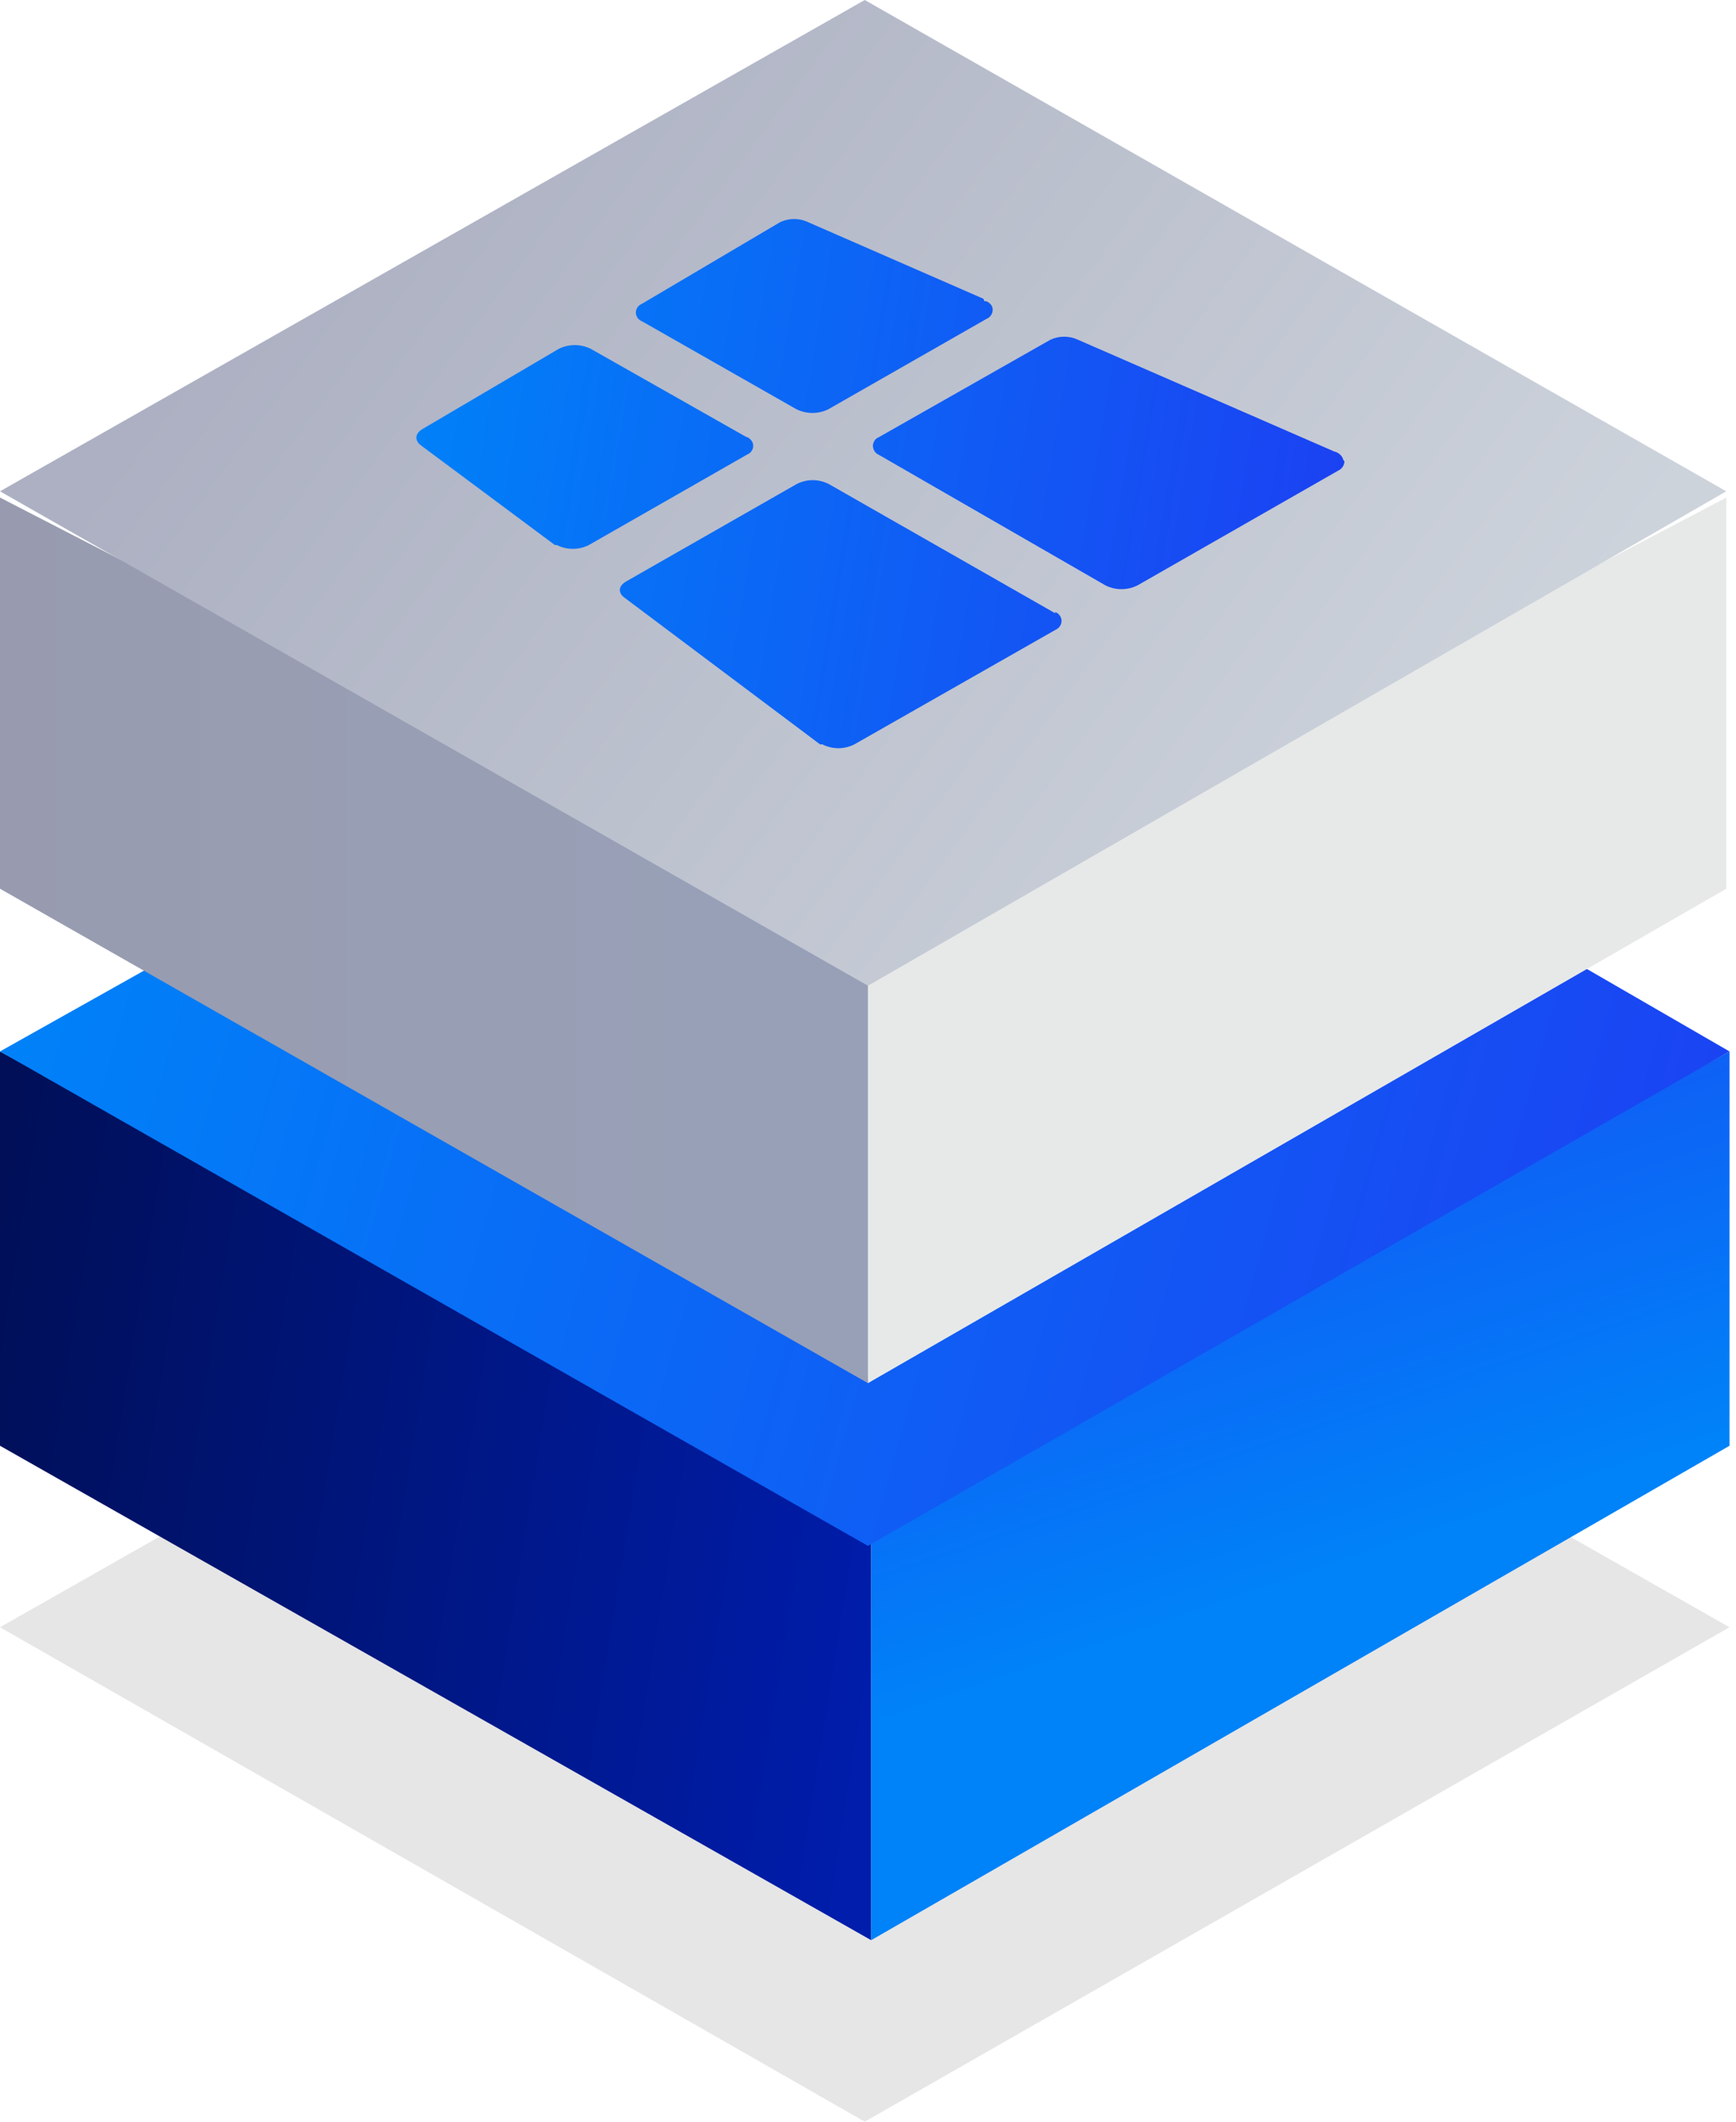 <svg xmlns="http://www.w3.org/2000/svg" width="45" height="55" viewBox="0 0 45 55" fill="none"><path opacity="0.1" d="M0 42.183L22.416 55L44.831 42.183L22.416 29.447L0 42.183Z" fill="url(#paint0_linear_2155_1135)"></path><path d="M22.582 39.506L0 27.257V37.478L22.582 50.295V39.506Z" fill="url(#paint1_linear_2155_1135)"></path><path d="M44.832 37.478V27.257L22.582 39.587V50.295L44.832 37.478Z" fill="url(#paint2_linear_2155_1135)"></path><path d="M0 27.256L22.499 40.074L44.831 27.256L40.764 24.904L22.499 35.693L3.902 25.066L0 27.256Z" fill="url(#paint3_linear_2155_1135)"></path><path d="M22.499 24.498L0 12.898V23.038L22.499 35.855V24.498Z" fill="url(#paint4_linear_2155_1135)"></path><path d="M44.749 23.038V12.898L22.499 24.58V35.855L44.749 23.038Z" fill="url(#paint5_linear_2155_1135)"></path><path d="M0 12.736L22.499 25.553L44.748 12.736L22.416 0L0 12.736Z" fill="url(#paint6_linear_2155_1135)"></path><path fill-rule="evenodd" clip-rule="evenodd" d="M25.492 7.745L20.96 5.765C20.844 5.708 20.716 5.678 20.586 5.678C20.456 5.678 20.328 5.708 20.212 5.765L16.642 7.874C16.596 7.892 16.555 7.923 16.527 7.964C16.498 8.004 16.483 8.052 16.483 8.102C16.483 8.151 16.498 8.199 16.527 8.239C16.555 8.28 16.596 8.311 16.642 8.329L20.644 10.608C20.773 10.672 20.915 10.705 21.059 10.705C21.203 10.705 21.346 10.672 21.474 10.608L25.576 8.264C25.636 8.239 25.684 8.192 25.71 8.133C25.737 8.074 25.739 8.008 25.717 7.947C25.687 7.884 25.634 7.835 25.567 7.809H25.517L25.492 7.745ZM34.824 11.93C34.81 11.874 34.78 11.823 34.737 11.783C34.694 11.743 34.641 11.715 34.583 11.703L27.942 8.807C27.83 8.755 27.708 8.728 27.585 8.728C27.461 8.728 27.339 8.755 27.228 8.807L22.786 11.33C22.755 11.342 22.727 11.359 22.704 11.381C22.68 11.404 22.661 11.43 22.648 11.46C22.635 11.489 22.628 11.521 22.627 11.553C22.627 11.585 22.633 11.617 22.645 11.646C22.656 11.679 22.675 11.709 22.699 11.734C22.724 11.76 22.753 11.779 22.786 11.793L28.656 15.175C28.784 15.239 28.926 15.273 29.071 15.273C29.215 15.273 29.357 15.239 29.486 15.175L34.691 12.198C34.739 12.176 34.779 12.142 34.806 12.099C34.834 12.056 34.849 12.006 34.849 11.955L34.824 11.93ZM27.352 15.897L21.483 12.547C21.355 12.482 21.212 12.447 21.067 12.447C20.923 12.447 20.78 12.482 20.652 12.547L16.236 15.07C16.02 15.191 16.02 15.37 16.186 15.492L21.258 19.296H21.317C21.445 19.361 21.587 19.396 21.732 19.396C21.876 19.396 22.019 19.361 22.147 19.296L27.36 16.327C27.421 16.302 27.469 16.255 27.495 16.196C27.522 16.137 27.524 16.071 27.502 16.011C27.488 15.978 27.468 15.948 27.442 15.923C27.417 15.898 27.386 15.878 27.352 15.865V15.897ZM19.349 11.33L15.314 9.043C15.185 8.979 15.043 8.946 14.899 8.946C14.755 8.946 14.613 8.979 14.484 9.043L10.956 11.119C10.748 11.241 10.748 11.419 10.906 11.541L14.384 14.129H14.434C14.562 14.194 14.705 14.228 14.849 14.228C14.994 14.228 15.136 14.194 15.264 14.129L19.366 11.784C19.396 11.773 19.424 11.755 19.448 11.733C19.471 11.711 19.49 11.684 19.503 11.655C19.517 11.626 19.524 11.594 19.524 11.562C19.525 11.53 19.519 11.498 19.507 11.468C19.478 11.407 19.428 11.358 19.366 11.33H19.349Z" fill="url(#paint7_linear_2155_1135)"></path><defs><linearGradient id="paint0_linear_2155_1135" x1="36.239" y1="51.958" x2="9.64" y2="32.261" gradientUnits="userSpaceOnUse"><stop></stop><stop offset="1"></stop></linearGradient><linearGradient id="paint1_linear_2155_1135" x1="22.582" y1="45.414" x2="-1.915" y2="41.482" gradientUnits="userSpaceOnUse"><stop stop-color="#001DAC"></stop><stop offset="1" stop-color="#000F57"></stop></linearGradient><linearGradient id="paint2_linear_2155_1135" x1="26.568" y1="43.4" x2="20.515" y2="25.751" gradientUnits="userSpaceOnUse"><stop stop-color="#0082F8"></stop><stop offset="1" stop-color="#1C40F2"></stop></linearGradient><linearGradient id="paint3_linear_2155_1135" x1="-3.13126e-07" y1="26.014" x2="44.395" y2="38.541" gradientUnits="userSpaceOnUse"><stop stop-color="#0082F8"></stop><stop offset="1" stop-color="#1C40F2"></stop></linearGradient><linearGradient id="paint4_linear_2155_1135" x1="-4.176" y1="24.377" x2="18.314" y2="24.377" gradientUnits="userSpaceOnUse"><stop stop-color="#989AAD"></stop><stop offset="1" stop-color="#98A0B7"></stop></linearGradient><linearGradient id="paint5_linear_2155_1135" x1="50.527" y1="24.377" x2="50.917" y2="24.377" gradientUnits="userSpaceOnUse"><stop stop-color="#E7E9E9"></stop><stop offset="1" stop-color="#98AACD"></stop></linearGradient><linearGradient id="paint6_linear_2155_1135" x1="36.181" y1="22.495" x2="9.623" y2="2.831" gradientUnits="userSpaceOnUse"><stop stop-color="#CDD3DB"></stop><stop offset="1" stop-color="#ACB0C2"></stop></linearGradient><linearGradient id="paint7_linear_2155_1135" x1="10.793" y1="6.682" x2="35.81" y2="10.871" gradientUnits="userSpaceOnUse"><stop stop-color="#0082F8"></stop><stop offset="1" stop-color="#1C40F2"></stop></linearGradient></defs></svg>